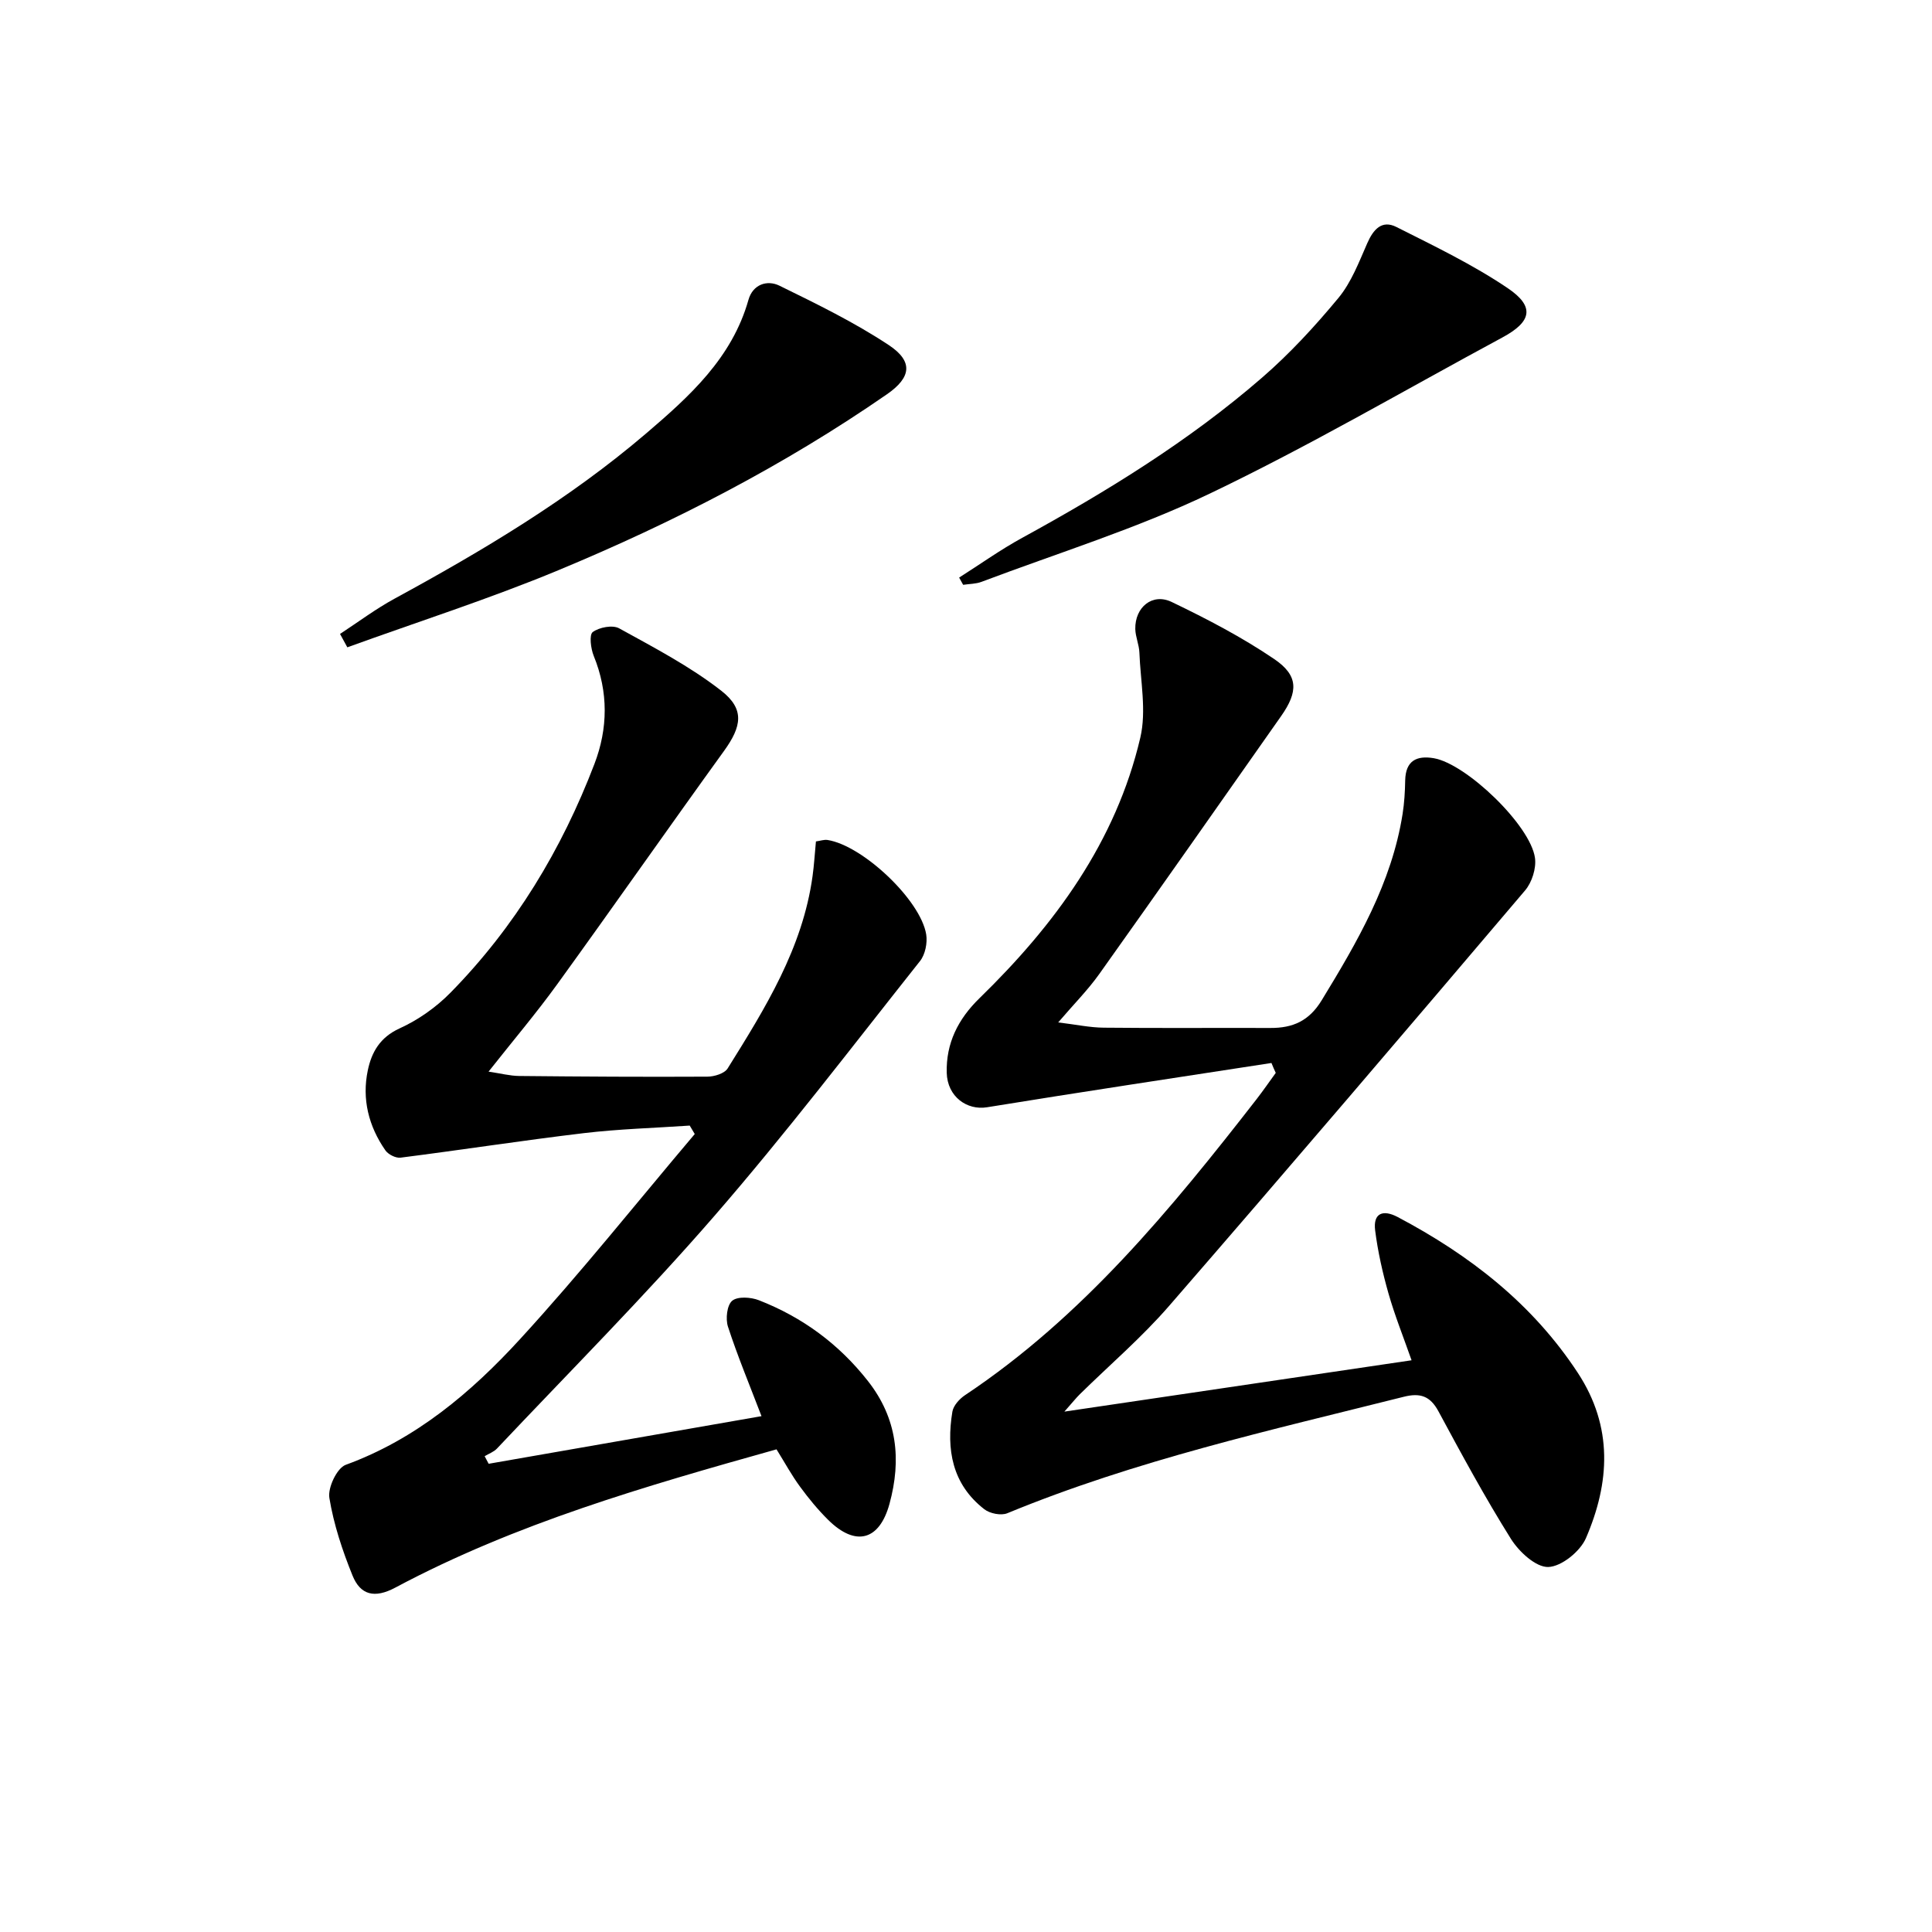 <svg enable-background="new 0 0 400 400" viewBox="0 0 400 400" xmlns="http://www.w3.org/2000/svg"><path d="m263.24 220.08c-19.64 3.03-39.29 5.98-58.9 9.17-4.13.67-8.2-2.18-8.33-7.14-.16-6.11 2.34-11.12 6.78-15.44 15.6-15.19 28.25-32.39 33.3-53.95 1.3-5.55.03-11.72-.19-17.6-.06-1.64-.81-3.25-.85-4.89-.09-4.5 3.53-7.52 7.53-5.6 7.29 3.5 14.54 7.28 21.22 11.81 5.05 3.42 5 6.75 1.45 11.81-12.52 17.82-25.02 35.65-37.65 53.4-2.37 3.33-5.29 6.26-8.51 10.03 3.67.44 6.56 1.07 9.45 1.09 11.49.12 22.99.02 34.48.06 4.62.02 7.99-1.42 10.62-5.73 7.39-12.11 14.49-24.28 16.75-38.57.36-2.29.5-4.63.54-6.95.08-4.07 2.35-5.21 5.93-4.6 6.73 1.16 20 13.88 20.94 20.64.3 2.15-.63 5.08-2.06 6.75-24.45 28.79-48.96 57.52-73.72 86.04-5.66 6.52-12.29 12.19-18.46 18.26-.77.76-1.44 1.61-3.19 3.59 24.66-3.65 47.89-7.08 71.88-10.63-1.72-4.9-3.48-9.28-4.77-13.8-1.22-4.28-2.21-8.67-2.77-13.08-.46-3.63 1.65-4.37 4.66-2.78 14.92 7.89 27.9 17.93 37.31 32.28 7.33 11.19 6.63 22.72 1.67 34.21-1.19 2.75-5.07 5.89-7.8 5.97-2.57.07-6.05-3.15-7.72-5.81-5.38-8.58-10.21-17.51-15.02-26.43-1.72-3.19-3.8-3.85-7.18-3-27.68 6.95-55.56 13.17-82.08 24.11-1.29.53-3.61.07-4.76-.83-6.67-5.18-7.9-12.38-6.61-20.2.21-1.26 1.46-2.64 2.61-3.41 24.37-16.24 42.63-38.48 60.35-61.26 1.38-1.78 2.66-3.64 3.99-5.47-.3-.64-.6-1.34-.89-2.05z"/><path d="m160.77 300.07c-27.05 7.59-54 15.33-78.91 28.62-4.32 2.31-7.24 1.54-8.87-2.48-2.1-5.18-3.9-10.6-4.8-16.09-.35-2.12 1.58-6.18 3.38-6.84 14.55-5.31 25.99-14.99 36.12-26.05 12.55-13.69 24.14-28.25 36.15-42.44-.35-.58-.69-1.16-1.04-1.75-7.3.5-14.64.7-21.89 1.56-12.68 1.51-25.3 3.47-37.97 5.08-1 .13-2.56-.66-3.15-1.51-3.47-4.99-4.89-10.62-3.64-16.57.78-3.73 2.51-6.83 6.58-8.68 3.85-1.75 7.57-4.37 10.54-7.4 13.35-13.59 23.02-29.62 29.8-47.35 2.81-7.34 2.91-14.88-.14-22.36-.62-1.52-.97-4.39-.21-4.95 1.35-.99 4.11-1.52 5.47-.77 7.23 3.99 14.65 7.86 21.13 12.91 4.93 3.84 4.22 7.42.59 12.46-11.59 16.04-22.93 32.27-34.53 48.3-4.36 6.03-9.19 11.72-14.23 18.11 2.52.37 4.43.88 6.34.9 12.99.13 25.99.21 38.98.14 1.43-.01 3.52-.65 4.18-1.7 7.75-12.42 15.52-24.87 17.58-39.81.32-2.28.45-4.59.7-7.19.88-.12 1.68-.41 2.41-.3 7.27 1.14 19.26 12.42 20.42 19.55.28 1.75-.2 4.16-1.28 5.52-14.06 17.72-27.79 35.74-42.61 52.81-14.38 16.57-29.91 32.15-44.98 48.12-.66.7-1.69 1.06-2.55 1.58.28.52.56 1.05.83 1.57 18.86-3.29 37.73-6.58 56.49-9.86-2.49-6.52-4.96-12.44-6.94-18.52-.53-1.61-.21-4.47.87-5.37 1.13-.94 3.87-.76 5.53-.11 9 3.51 16.55 9.05 22.57 16.72 6.08 7.74 6.97 16.27 4.47 25.43-2.08 7.62-7.02 8.94-12.7 3.32-2.12-2.1-4.04-4.43-5.8-6.84-1.74-2.36-3.17-4.99-4.89-7.76z"/><path d="m70.4 131.25c3.76-2.46 7.38-5.18 11.32-7.32 18.29-9.96 36.14-20.6 52.04-34.18 9-7.69 17.79-15.61 21.2-27.67.91-3.22 3.87-4.17 6.4-2.94 7.72 3.78 15.51 7.58 22.66 12.31 5.08 3.37 4.67 6.68-.39 10.18-21.26 14.72-44.16 26.51-67.96 36.4-14.33 5.96-29.16 10.7-43.76 15.99-.5-.93-1-1.85-1.51-2.77z"/><path d="m198.58 119.58c4.34-2.75 8.54-5.76 13.04-8.22 17.53-9.6 34.53-20.04 49.66-33.16 5.75-4.98 10.98-10.66 15.84-16.53 2.66-3.22 4.24-7.41 5.96-11.32 1.25-2.85 3.02-4.87 6.02-3.36 7.84 3.95 15.82 7.78 23.06 12.67 5.68 3.84 4.94 6.95-1.09 10.2-20.16 10.86-39.96 22.46-60.59 32.33-15.19 7.27-31.45 12.3-47.26 18.27-1.18.45-2.53.42-3.81.62-.27-.5-.55-1-.83-1.5z"/></svg>

